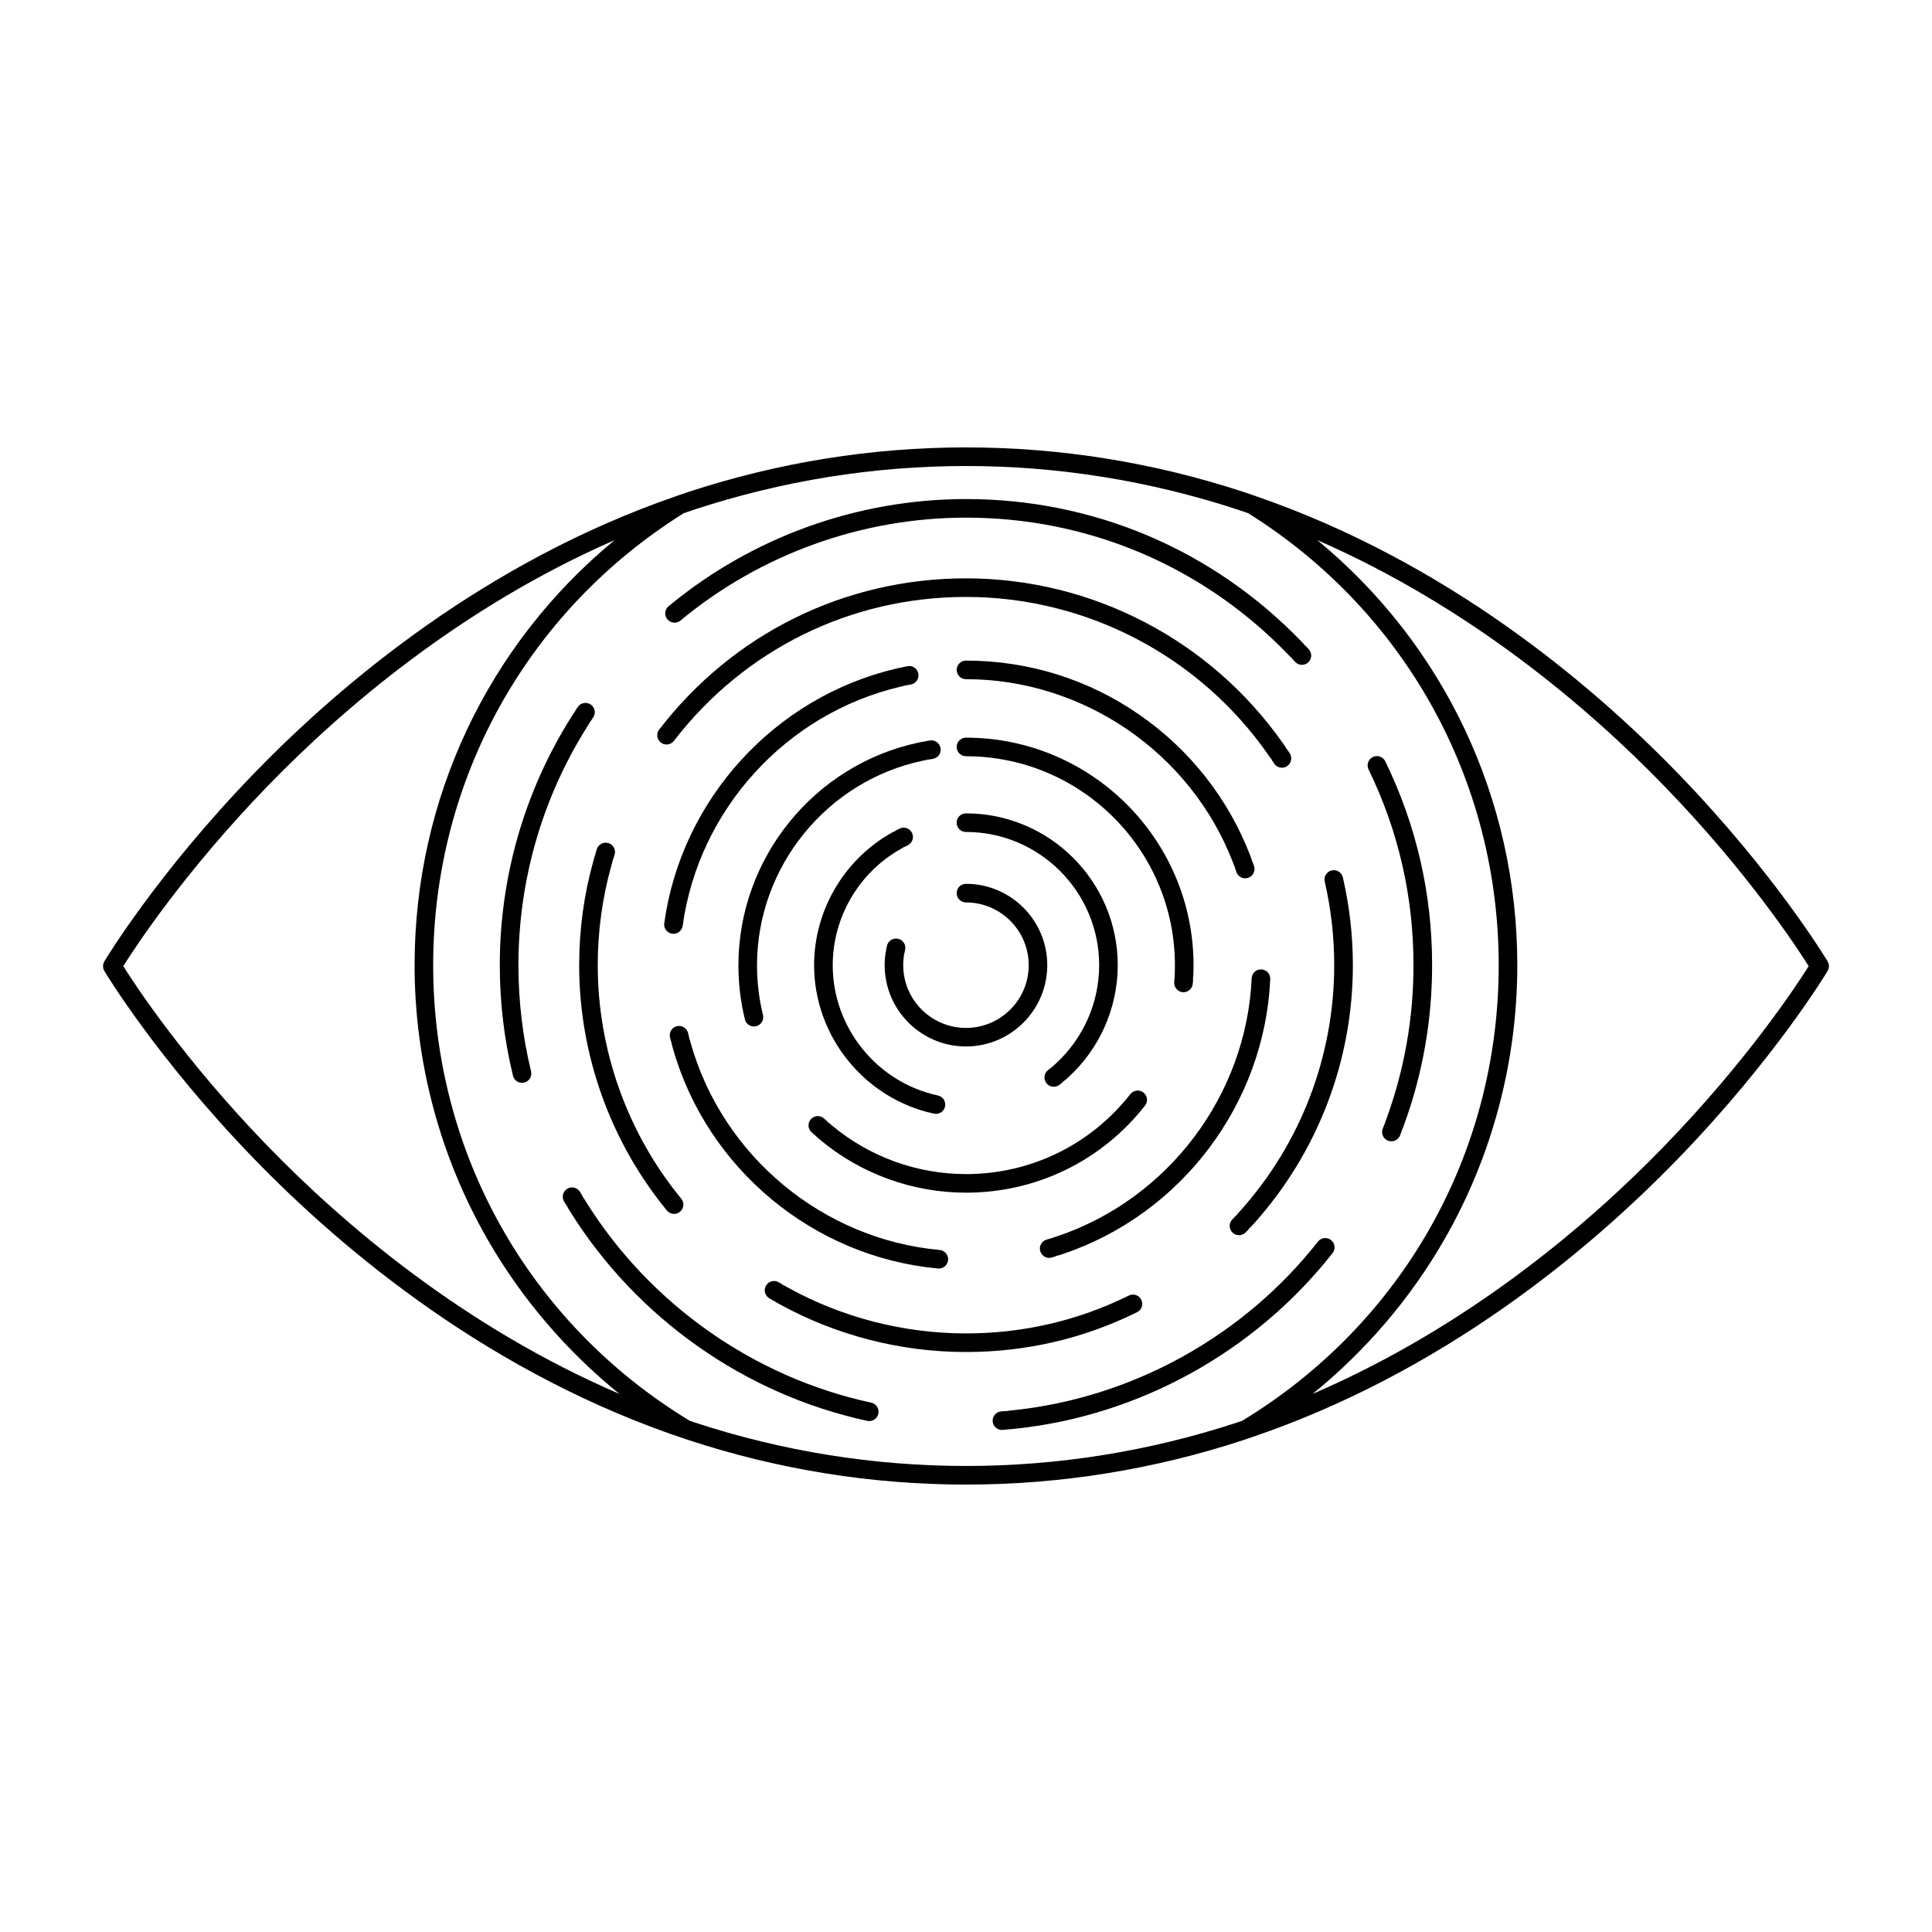 <?xml version="1.0" encoding="UTF-8"?>
<!-- Uploaded to: ICON Repo, www.svgrepo.com, Generator: ICON Repo Mixer Tools -->
<svg fill="#000000" width="800px" height="800px" version="1.1" viewBox="144 144 512 512" xmlns="http://www.w3.org/2000/svg">
 <g>
  <path d="m628.67 399.81c-0.012-0.086-0.02-0.16-0.039-0.242-0.012-0.082-0.031-0.152-0.051-0.227-0.031-0.074-0.059-0.145-0.082-0.227-0.039-0.082-0.082-0.152-0.105-0.227-0.02-0.035-0.031-0.074-0.051-0.105-0.137-0.227-13.887-23.207-39.695-49.852-23.312-24.062-61.449-56.059-111.79-73.43-0.145-0.074-0.316-0.121-0.484-0.168-0.961-0.328-1.93-0.672-2.91-0.988-23.84-7.82-48.562-11.777-73.477-11.777-24.914 0-49.637 3.961-73.469 11.777-1.008 0.324-1.996 0.676-2.992 1.02-0.102 0.023-0.191 0.059-0.289 0.102-50.387 17.355-88.566 49.395-111.89 73.469-25.809 26.648-39.562 49.625-39.695 49.852-0.016 0.023-0.02 0.051-0.035 0.074-0.051 0.098-0.098 0.188-0.133 0.289-0.023 0.059-0.047 0.117-0.066 0.176-0.023 0.09-0.047 0.172-0.059 0.266-0.016 0.07-0.023 0.141-0.035 0.215-0.004 0.082-0.004 0.16-0.004 0.242s0 0.156 0.004 0.238c0.004 0.074 0.02 0.145 0.035 0.223 0.016 0.09 0.035 0.172 0.059 0.258 0.02 0.066 0.039 0.121 0.066 0.18 0.035 0.102 0.082 0.191 0.133 0.289 0.012 0.023 0.02 0.051 0.031 0.074 0.137 0.227 13.887 23.184 39.695 49.801 23.832 24.582 63.164 57.465 115.18 74.543 23.82 7.82 48.535 11.777 73.469 11.777 24.938 0 49.664-3.961 73.477-11.777 0.473-0.156 0.938-0.316 1.406-0.484 0.02-0.004 0.051-0.02 0.082-0.023 51.27-17.207 90.086-49.691 113.69-74.031 25.809-26.621 39.559-49.574 39.695-49.805 0.02-0.031 0.031-0.066 0.051-0.102 0.031-0.082 0.07-0.156 0.105-0.238 0.02-0.074 0.051-0.141 0.082-0.223 0.02-0.074 0.039-0.145 0.051-0.227 0.02-0.082 0.031-0.16 0.039-0.242 0.012-0.082 0.012-0.152 0.012-0.23-0.008-0.078 0.004-0.168-0.008-0.238zm-413.69 47.961c-22.031-22.707-35.117-42.648-38.316-47.734 3.195-5.078 16.223-24.965 38.219-47.676 20.086-20.738 51.352-47.453 92.004-65.234-33.5 27.605-53.016 68.457-53.016 112.65 0 25.598 6.715 50.789 19.426 72.84 9.004 15.629 20.871 29.461 34.844 40.777-41.207-17.738-72.883-44.73-93.16-65.625zm258.22 72.75c-0.422 0.145-0.848 0.301-1.27 0.434-23.332 7.664-47.531 11.543-71.945 11.543-24.41 0-48.613-3.883-71.938-11.543-0.43-0.137-0.848-0.293-1.273-0.434-42.57-25.859-67.98-70.977-67.98-120.74 0-49.012 24.828-93.766 66.418-119.79 0.945-0.324 1.883-0.648 2.836-0.961 23.34-7.652 47.543-11.531 71.938-11.531 24.395 0 48.594 3.883 71.945 11.531 0.953 0.316 1.898 0.645 2.84 0.969 41.586 26.031 66.402 70.785 66.402 119.79 0.008 49.766-25.402 94.879-67.973 120.73zm111.9-72.848c-20.289 20.93-51.992 47.961-93.254 65.727 13.961-11.309 25.832-25.141 34.832-40.762 12.711-22.051 19.422-47.246 19.422-72.852 0-44.195-19.512-85.047-53.004-112.65 40.602 17.754 71.832 44.426 91.906 65.129 22.043 22.73 35.121 42.691 38.316 47.777-3.184 5.066-16.215 24.938-38.219 47.629z"/>
  <path d="m496.73 472.63c-1.074-0.848-2.621-0.656-3.465 0.414-19.77 25.141-49.277 41.445-80.953 44.703-0.012 0.004-0.012 0.004-0.02 0.004l-0.984 0.102c-0.168 0.016-0.332 0.051-0.492 0.098-0.156-0.016-0.324-0.016-0.492-0.004l-0.984 0.086c-1.359 0.105-2.371 1.289-2.273 2.641 0.102 1.293 1.18 2.277 2.457 2.277 0.059 0 0.125 0 0.195-0.012l1.023-0.086c0.176-0.016 0.344-0.051 0.516-0.102 0.168 0.02 0.332 0.02 0.516 0.012l0.992-0.102c0.012 0 0.02-0.004 0.039-0.004 32.996-3.402 63.73-20.379 84.336-46.566 0.844-1.078 0.66-2.621-0.41-3.461z"/>
  <path d="m374.88 515.72c-31.125-6.707-58.684-26.133-75.617-53.289l-0.52-0.848c-0.09-0.141-0.191-0.273-0.301-0.395-0.055-0.152-0.121-0.309-0.211-0.449l-0.508-0.852c-0.691-1.168-2.203-1.562-3.371-0.871-1.168 0.695-1.562 2.207-0.871 3.375l0.523 0.887c0.09 0.145 0.195 0.289 0.312 0.414 0.055 0.156 0.133 0.316 0.223 0.465l0.535 0.867v0.004l0.004 0.004s0 0.004 0.004 0.012c17.633 28.277 46.336 48.508 78.754 55.496 0.176 0.039 0.348 0.059 0.523 0.059 1.133 0 2.156-0.789 2.41-1.949 0.285-1.336-0.555-2.648-1.891-2.93z"/>
  <path d="m281.39 399.78c0-22.441 6.297-44.281 18.203-63.164 0-0.004 0-0.012 0.004-0.012l0.527-0.84c0.098-0.141 0.168-0.293 0.227-0.441 0.117-0.109 0.223-0.246 0.312-0.387l0.543-0.828c0.754-1.133 0.453-2.66-0.68-3.414-1.133-0.754-2.66-0.453-3.422 0.68l-0.57 0.867c-0.098 0.145-0.176 0.309-0.238 0.465-0.121 0.117-0.227 0.258-0.324 0.402l-0.543 0.855c-0.004 0.004-0.004 0.012-0.012 0.016v0.004c-12.41 19.672-18.969 42.426-18.969 65.801 0 9.906 1.176 19.758 3.496 29.293 0.277 1.129 1.281 1.883 2.394 1.883 0.191 0 0.387-0.023 0.586-0.074 1.32-0.316 2.133-1.652 1.809-2.977-2.215-9.156-3.344-18.621-3.344-28.129z"/>
  <path d="m324.33 308.45c21.199-17.582 48.074-27.27 75.668-27.27 32.379 0 62.629 12.812 85.168 36.062l0.68 0.719c0.117 0.121 0.246 0.227 0.383 0.316 0.082 0.141 0.188 0.273 0.309 0.398l0.672 0.727c0.492 0.523 1.152 0.789 1.809 0.789 0.598 0 1.199-0.215 1.672-0.656 1.004-0.922 1.062-2.481 0.137-3.477l-0.699-0.75c-0.117-0.133-0.258-0.246-0.395-0.336-0.09-0.145-0.195-0.289-0.316-0.414l-0.699-0.73c0-0.004-0.012-0.004-0.012-0.012-23.477-24.223-54.984-37.562-88.711-37.562-28.738 0-56.73 10.09-78.812 28.406-1.047 0.871-1.195 2.422-0.324 3.465 0.871 1.043 2.422 1.195 3.473 0.324z"/>
  <path d="m518.59 399.78c0 13.926-2.394 27.559-7.094 40.52l-0.344 0.934c-0.07 0.16-0.105 0.324-0.125 0.488-0.09 0.133-0.168 0.281-0.227 0.441l-0.363 0.934c-0.492 1.266 0.125 2.695 1.395 3.195 0.297 0.109 0.598 0.168 0.898 0.168 0.984 0 1.918-0.594 2.301-1.566l0.363-0.961c0.07-0.16 0.105-0.332 0.137-0.508 0.09-0.141 0.168-0.297 0.238-0.465l0.344-0.953c0-0.004 0-0.012 0.012-0.02 4.914-13.508 7.402-27.699 7.402-42.203 0-18.941-4.18-37.121-12.418-54.027-0.59-1.223-2.066-1.734-3.285-1.137-1.23 0.594-1.734 2.07-1.145 3.289 7.906 16.227 11.91 33.68 11.91 51.871z"/>
  <path d="m319.14 340.79c1.078 0.832 2.625 0.629 3.457-0.453 18.645-24.242 46.859-38.145 77.398-38.145 31.836 0 61.75 15.602 80.023 41.727 0.012 0.004 0.012 0.004 0.012 0.012 0.188 0.262 0.363 0.523 0.551 0.789 0.09 0.137 0.195 0.266 0.316 0.379 0.059 0.145 0.137 0.293 0.227 0.434 0.188 0.266 0.363 0.535 0.539 0.805 0.473 0.727 1.258 1.117 2.066 1.117 0.465 0 0.938-0.133 1.352-0.406 1.133-0.742 1.457-2.266 0.711-3.41-0.188-0.289-0.371-0.57-0.57-0.855-0.102-0.141-0.207-0.277-0.324-0.395-0.07-0.156-0.145-0.309-0.246-0.449-0.195-0.289-0.395-0.562-0.578-0.852-0.012 0-0.012 0-0.012-0.004-19.191-27.434-50.617-43.816-84.055-43.816-32.086 0-61.723 14.602-81.309 40.066-0.84 1.078-0.637 2.625 0.441 3.457z"/>
  <path d="m301.29 371.98v0.016 0.012c-2.523 8.996-3.805 18.344-3.805 27.773 0 23.664 8.258 46.758 23.246 65.012 0.488 0.594 1.195 0.902 1.906 0.902 0.551 0 1.102-0.18 1.562-0.559 1.055-0.867 1.203-2.414 0.344-3.465-14.273-17.375-22.133-39.363-22.133-61.887 0-8.984 1.219-17.887 3.621-26.445l0.266-0.945c0.051-0.156 0.082-0.316 0.09-0.484 0.074-0.141 0.141-0.293 0.191-0.453 0.098-0.316 0.191-0.625 0.289-0.938 0.406-1.301-0.312-2.684-1.613-3.09-1.301-0.406-2.68 0.316-3.09 1.613-0.105 0.324-0.207 0.656-0.309 0.984-0.051 0.168-0.082 0.336-0.098 0.508-0.086 0.145-0.145 0.312-0.195 0.48z"/>
  <path d="m497.58 399.78c0 24.141-8.887 47.312-25.016 65.242l-0.012 0.004c-0.215 0.242-0.434 0.484-0.648 0.727-0.117 0.117-0.215 0.246-0.297 0.387-0.125 0.098-0.258 0.203-0.371 0.324l-0.672 0.711c-0.945 0.988-0.906 2.555 0.082 3.488 0.484 0.457 1.094 0.676 1.703 0.676 0.648 0 1.301-0.25 1.785-0.754l0.711-0.742c0.117-0.125 0.227-0.273 0.309-0.414 0.145-0.102 0.277-0.211 0.395-0.336 0.227-0.258 0.465-0.516 0.691-0.762 16.941-18.844 26.285-43.176 26.285-68.539 0-7.863-0.898-15.688-2.656-23.277-0.309-1.328-1.621-2.156-2.961-1.84-1.32 0.309-2.144 1.629-1.84 2.957 1.664 7.207 2.512 14.664 2.512 22.148z"/>
  <path d="m446.45 488.45c-0.598-1.219-2.066-1.723-3.293-1.117-13.48 6.66-28.008 10.035-43.156 10.035-16.465 0-32.746-4.176-47.07-12.078l-0.855-0.484c-0.141-0.082-0.297-0.145-0.449-0.195-0.121-0.105-0.25-0.203-0.398-0.289l-0.848-0.504c-1.168-0.691-2.68-0.301-3.375 0.871-0.691 1.168-0.301 2.68 0.867 3.375 0.297 0.172 0.59 0.344 0.887 0.523 0.152 0.086 0.312 0.152 0.469 0.207 0.125 0.109 0.273 0.215 0.422 0.301 0.297 0.168 0.598 0.336 0.898 0.504l0.004 0.004c15.055 8.297 32.152 12.695 49.449 12.695 15.914-0.004 31.172-3.551 45.336-10.551 1.219-0.598 1.723-2.074 1.113-3.297z"/>
  <path d="m384.48 320.55c-0.332 0.066-0.66 0.125-0.992 0.195-0.172 0.035-0.328 0.09-0.484 0.152-0.168 0.004-0.332 0.023-0.504 0.059-0.328 0.074-0.66 0.145-0.988 0.227-32.25 7.559-56.957 34.676-61.477 67.484-0.188 1.352 0.754 2.59 2.106 2.777 0.109 0.016 0.227 0.023 0.336 0.023 1.211 0 2.266-0.898 2.438-2.133 4.242-30.797 27.438-56.262 57.715-63.355 0.309-0.074 0.613-0.141 0.922-0.211 0.16-0.035 0.312-0.086 0.457-0.145 0.156 0 0.316-0.016 0.473-0.055 0.312-0.059 0.621-0.121 0.934-0.18 1.336-0.262 2.207-1.559 1.945-2.891-0.254-1.34-1.551-2.219-2.879-1.949z"/>
  <path d="m399.99 323.99c31.07 0 59.488 19.461 70.703 48.43l0.332 0.887c0.059 0.152 0.125 0.297 0.207 0.43 0.02 0.152 0.07 0.309 0.117 0.465 0.102 0.297 0.207 0.594 0.316 0.891 0.344 1.023 1.301 1.668 2.332 1.668 0.258 0 0.527-0.047 0.797-0.137 1.281-0.438 1.969-1.84 1.535-3.125-0.105-0.316-0.227-0.641-0.344-0.957-0.051-0.156-0.125-0.316-0.215-0.457-0.031-0.16-0.07-0.328-0.125-0.5-0.117-0.312-0.238-0.621-0.352-0.934v-0.012c-5.812-15.02-15.898-27.852-29.164-37.105-13.566-9.473-29.527-14.469-46.133-14.469-1.367 0-2.465 1.098-2.465 2.457-0.004 1.359 1.098 2.469 2.457 2.469z"/>
  <path d="m321.81 419.91c0.039 0.168 0.102 0.324 0.172 0.473 0.012 0.172 0.039 0.336 0.086 0.508 0.09 0.324 0.176 0.648 0.266 0.973 0.004 0.012 0.012 0.031 0.016 0.047 9.059 31.836 37.273 55.246 70.227 58.25 0.082 0.004 0.152 0.012 0.227 0.012 1.258 0 2.332-0.957 2.449-2.238 0.121-1.355-0.871-2.555-2.227-2.676-30.953-2.828-57.461-24.824-65.953-54.734 0-0.016-0.004-0.031-0.012-0.047-0.086-0.293-0.16-0.578-0.242-0.871-0.039-0.156-0.102-0.309-0.168-0.449-0.012-0.152-0.031-0.312-0.074-0.469-0.082-0.309-0.156-0.609-0.227-0.922-0.316-1.32-1.648-2.137-2.973-1.812-1.324 0.316-2.137 1.652-1.82 2.977 0.086 0.324 0.168 0.652 0.254 0.98z"/>
  <path d="m422.05 477.35c0.227 0 0.465-0.035 0.691-0.105 0.324-0.102 0.641-0.191 0.961-0.293 0.168-0.051 0.324-0.117 0.473-0.195 0.168-0.02 0.332-0.051 0.492-0.105 0.309-0.102 0.621-0.203 0.938-0.309 0-0.004 0.02-0.012 0.031-0.012 31.398-10.516 53.5-39.785 54.996-72.855 0.059-1.359-0.992-2.508-2.352-2.574-1.387-0.055-2.508 0.988-2.57 2.352-1.406 31.031-22.141 58.512-51.602 68.391-0.012 0.004-0.031 0.004-0.039 0.004-0.297 0.105-0.598 0.207-0.898 0.301-0.156 0.047-0.309 0.109-0.441 0.188-0.156 0.02-0.309 0.051-0.465 0.098l-0.918 0.277c-1.309 0.387-2.055 1.754-1.664 3.059 0.32 1.086 1.305 1.781 2.367 1.781z"/>
  <path d="m399.99 344.41c30.539 0 55.375 24.844 55.375 55.375 0 0.57-0.012 1.148-0.02 1.719v0.012c-0.012 0.309-0.031 0.609-0.039 0.922-0.012 0.156 0 0.316 0.02 0.469-0.039 0.145-0.07 0.301-0.082 0.457-0.012 0.312-0.039 0.613-0.059 0.922-0.105 1.359 0.906 2.543 2.254 2.656 0.07 0.004 0.137 0.004 0.207 0.004 1.27 0 2.344-0.973 2.449-2.262 0.031-0.332 0.051-0.676 0.082-1.008 0-0.172 0-0.336-0.031-0.504 0.039-0.16 0.07-0.324 0.082-0.5 0.02-0.332 0.031-0.676 0.039-1.008v-0.004c0.02-0.621 0.031-1.246 0.031-1.867 0-33.258-27.059-60.305-60.305-60.305-1.367 0-2.465 1.102-2.465 2.465 0 1.352 1.102 2.457 2.461 2.457z"/>
  <path d="m447.44 437c0.848-1.074 0.66-2.625-0.414-3.465-1.074-0.84-2.621-0.648-3.465 0.418-10.578 13.473-26.461 21.195-43.562 21.195-12.973 0-25.59-4.574-35.52-12.887-0.242-0.203-0.473-0.402-0.711-0.605-0.117-0.102-0.242-0.191-0.371-0.266-0.09-0.121-0.195-0.238-0.316-0.336-0.227-0.207-0.457-0.418-0.684-0.625-0.996-0.926-2.559-0.863-3.481 0.137-0.922 0.996-0.863 2.559 0.137 3.477 0.246 0.23 0.492 0.449 0.742 0.676 0.133 0.117 0.266 0.215 0.406 0.301 0.105 0.133 0.223 0.258 0.352 0.367 0.246 0.223 0.504 0.434 0.762 0.648 10.812 9.059 24.555 14.035 38.676 14.035 18.641 0.008 35.926-8.398 47.449-23.07z"/>
  <path d="m390.44 340.23c-0.332 0.051-0.664 0.105-0.992 0.168-0.172 0.031-0.332 0.074-0.488 0.137-0.172-0.004-0.332 0.012-0.504 0.047-0.328 0.066-0.66 0.125-0.988 0.203-27.684 5.844-47.781 30.66-47.781 59 0 4.852 0.578 9.684 1.719 14.359 0.277 1.125 1.285 1.879 2.394 1.879 0.191 0 0.395-0.023 0.586-0.074 1.32-0.324 2.133-1.652 1.809-2.977-1.047-4.297-1.578-8.727-1.578-13.184 0-26.023 18.449-48.809 43.867-54.184 0.301-0.066 0.605-0.117 0.906-0.18 0.156-0.031 0.309-0.074 0.441-0.125 0.152 0.004 0.312-0.016 0.465-0.039 0.301-0.055 0.605-0.105 0.91-0.152 1.344-0.211 2.262-1.477 2.051-2.82-0.211-1.352-1.473-2.269-2.816-2.059z"/>
  <path d="m399.99 364.48c19.469 0 35.301 15.84 35.301 35.309 0 9.91-4.203 19.418-11.523 26.102-0.215 0.195-0.434 0.387-0.66 0.586-0.117 0.102-0.215 0.207-0.309 0.316-0.125 0.074-0.258 0.156-0.371 0.25-0.227 0.188-0.453 0.371-0.691 0.555-1.074 0.836-1.258 2.387-0.422 3.461 0.492 0.621 1.219 0.945 1.949 0.945 0.527 0 1.062-0.172 1.516-0.523 0.266-0.211 0.527-0.422 0.785-0.637 0.137-0.109 0.246-0.23 0.352-0.359 0.145-0.082 0.289-0.18 0.414-0.293 0.246-0.215 0.504-0.438 0.746-0.664 0 0 0-0.004 0.012-0.004 8.344-7.613 13.125-18.449 13.125-29.738 0-22.184-18.047-40.234-40.23-40.234-1.367 0-2.465 1.102-2.465 2.465 0.004 1.359 1.113 2.465 2.473 2.465z"/>
  <path d="m382.23 369.26c0.25-0.152 0.516-0.297 0.77-0.434 0.133-0.074 0.25-0.156 0.367-0.25 0.137-0.039 0.277-0.102 0.406-0.168 0.262-0.133 0.523-0.266 0.785-0.395 1.223-0.594 1.734-2.07 1.137-3.293-0.594-1.219-2.07-1.734-3.293-1.137-0.301 0.145-0.598 0.301-0.898 0.453-0.152 0.082-0.293 0.172-0.422 0.277-0.156 0.051-0.312 0.117-0.465 0.195-0.297 0.16-0.586 0.328-0.875 0.5-12.332 7.195-19.996 20.52-19.996 34.777 0 18.852 13.359 35.398 31.77 39.344 0.176 0.039 0.348 0.059 0.52 0.059 1.137 0 2.16-0.789 2.41-1.953 0.289-1.328-0.559-2.637-1.891-2.922-16.152-3.461-27.875-17.977-27.875-34.527 0.004-12.523 6.731-24.223 17.551-30.527z"/>
  <path d="m399.99 416.41c-9.164 0-16.625-7.457-16.625-16.625 0-0.516 0.02-1.039 0.07-1.547 0.023-0.277 0.059-0.551 0.102-0.828 0.016-0.141 0.023-0.281 0.02-0.418 0.051-0.125 0.09-0.262 0.117-0.398 0.051-0.277 0.109-0.543 0.18-0.816 0.328-1.32-0.48-2.656-1.805-2.984-1.316-0.324-2.656 0.484-2.984 1.805-0.086 0.344-0.16 0.695-0.23 1.047-0.031 0.18-0.051 0.363-0.039 0.539-0.066 0.168-0.105 0.344-0.137 0.523-0.051 0.352-0.098 0.711-0.125 1.066-0.059 0.66-0.09 1.336-0.09 1.996 0 11.887 9.664 21.555 21.547 21.555 11.879 0 21.543-9.668 21.543-21.555 0-11.879-9.664-21.547-21.543-21.547-1.367 0-2.465 1.102-2.465 2.465 0 1.359 1.098 2.465 2.465 2.465 9.164 0 16.625 7.453 16.625 16.621 0.004 9.184-7.453 16.637-16.625 16.637z"/>
 </g>
</svg>